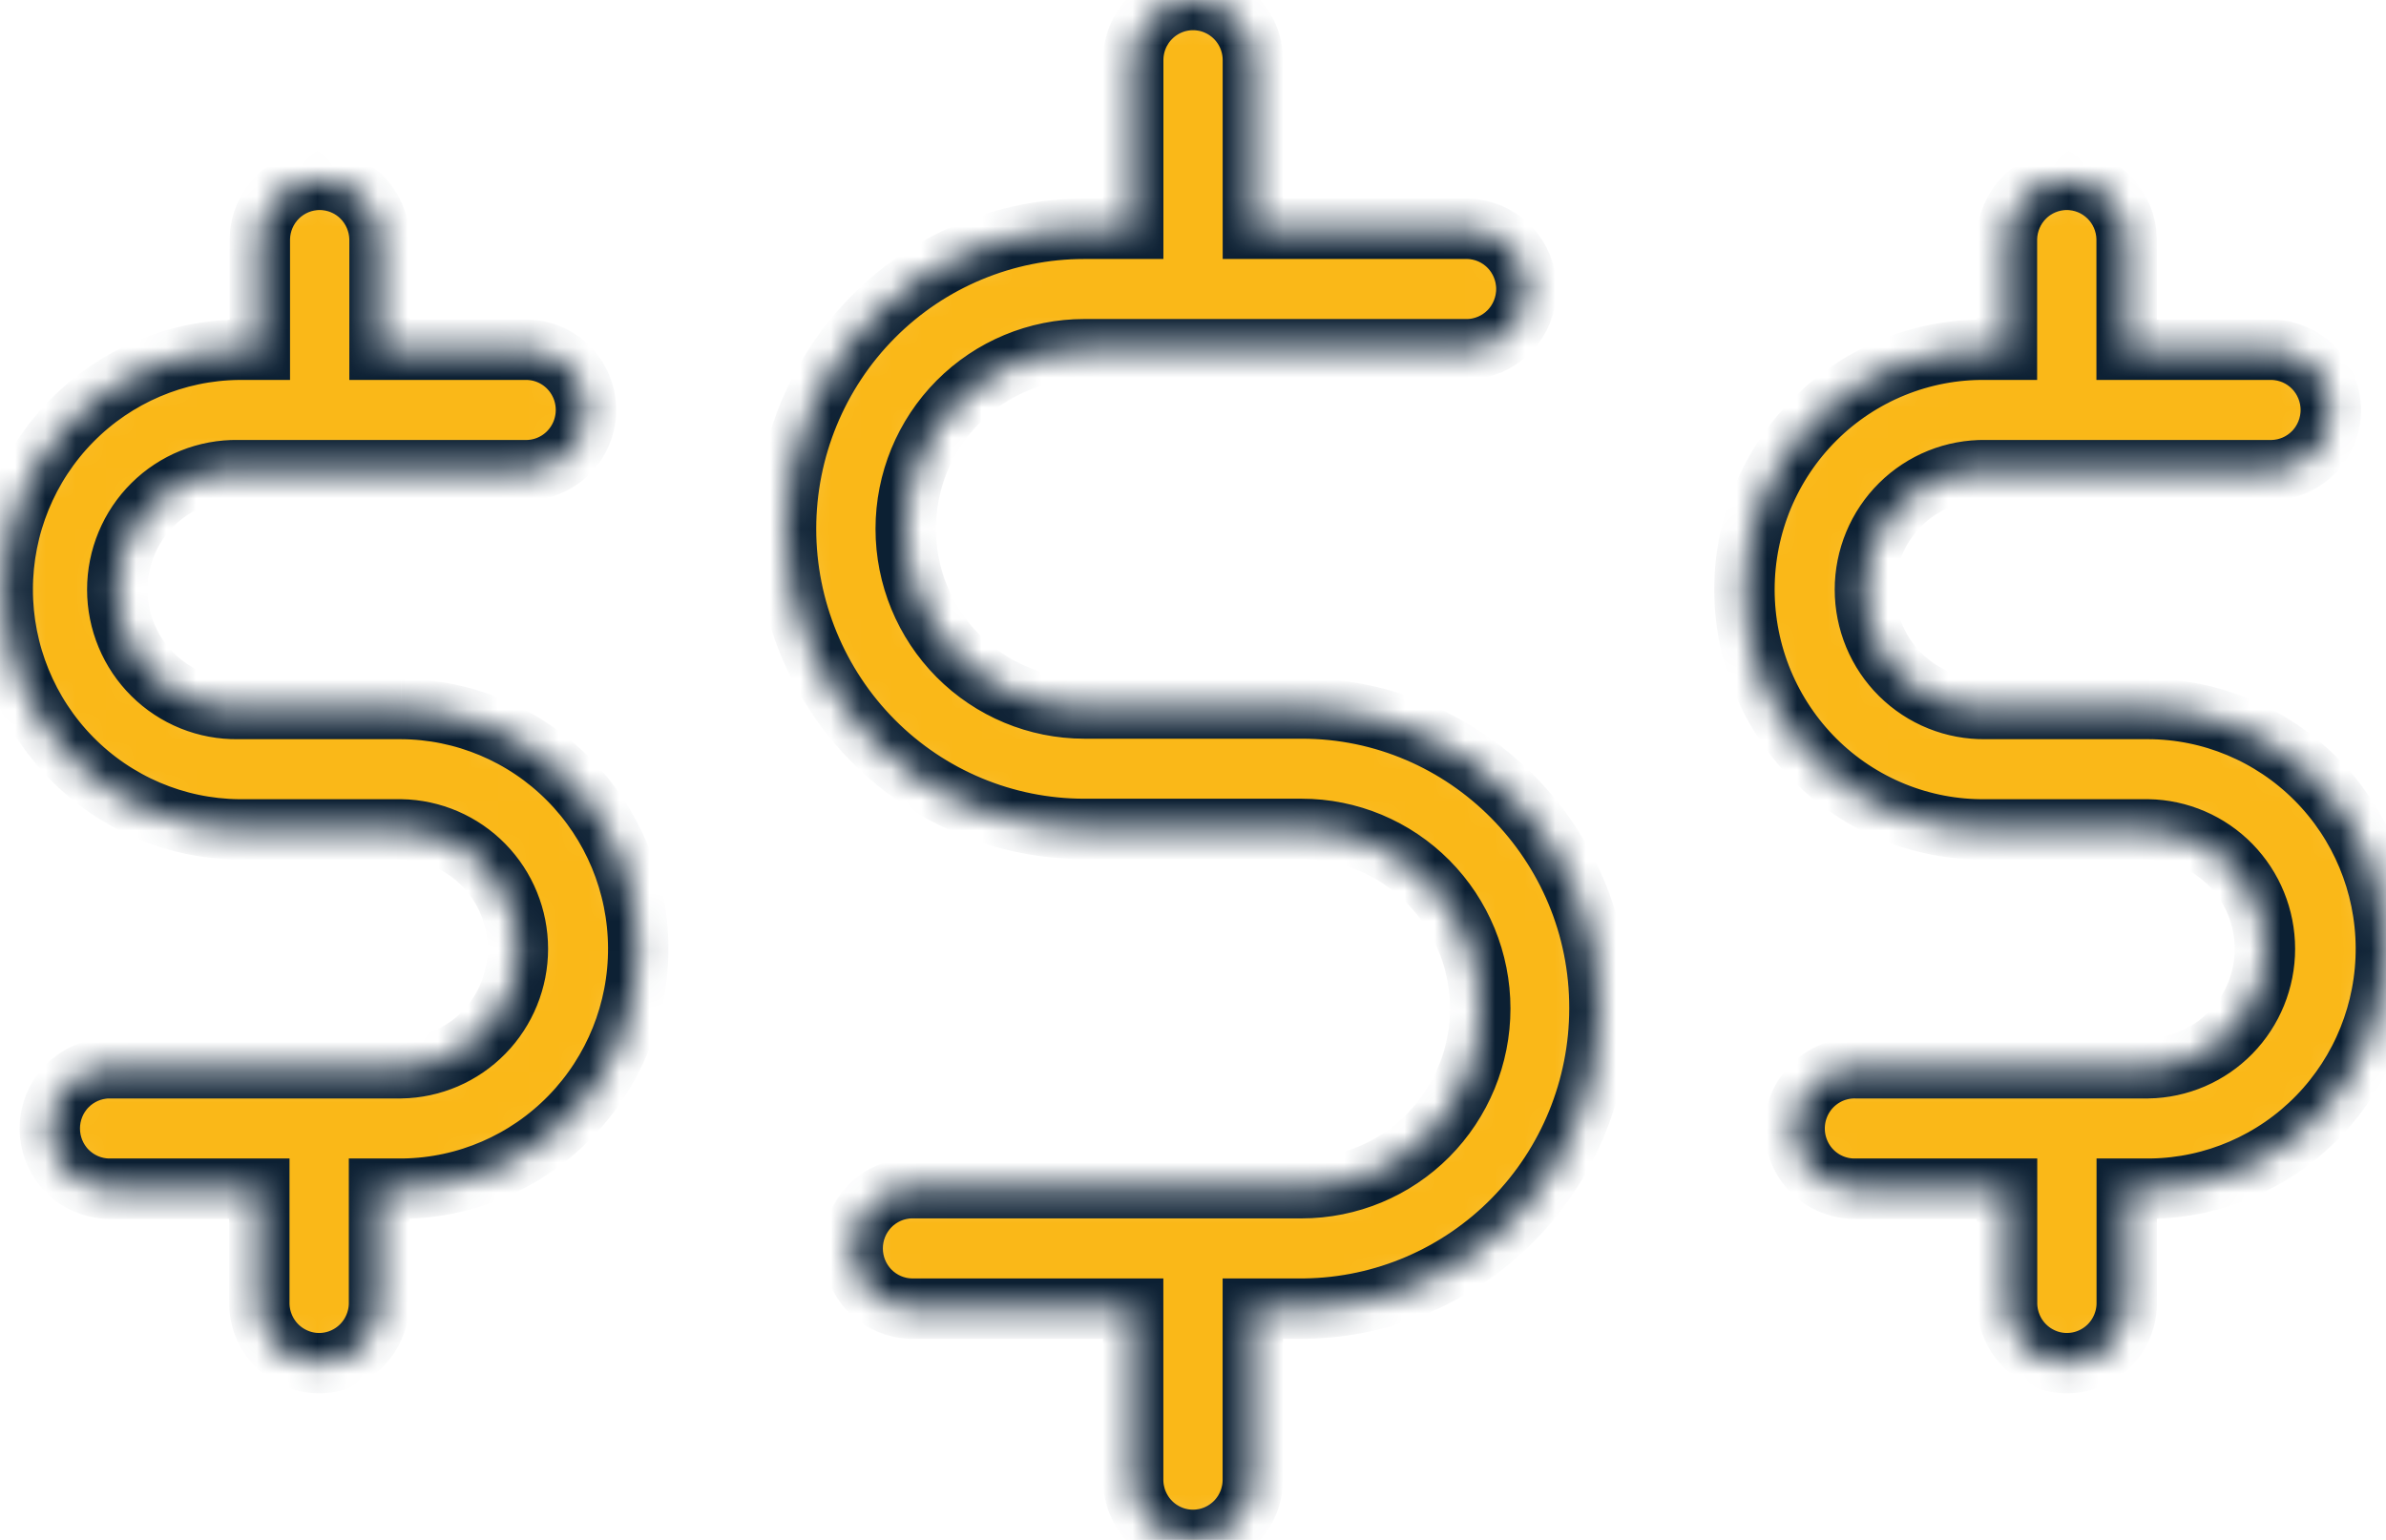 <svg width="79" height="51" viewBox="0 0 79 51" fill="none" xmlns="http://www.w3.org/2000/svg">
<mask id="path-1-inside-1_862_1982" fill="white">
<path d="M52.957 33.402C52.955 36.014 51.932 38.52 50.109 40.379C48.286 42.238 45.81 43.302 43.215 43.339H41.481V49.004C41.481 49.532 41.273 50.04 40.901 50.414C40.529 50.788 40.025 50.998 39.5 50.998C38.974 50.998 38.47 50.788 38.098 50.414C37.727 50.04 37.518 49.532 37.518 49.004V43.339H30.169C29.651 43.328 29.158 43.112 28.796 42.74C28.434 42.367 28.231 41.867 28.231 41.345C28.231 40.824 28.434 40.324 28.796 39.951C29.158 39.578 29.651 39.363 30.169 39.351H43.099C44.667 39.351 46.171 38.724 47.279 37.609C48.388 36.493 49.011 34.98 49.011 33.402C49.011 31.824 48.388 30.311 47.279 29.195C46.171 28.079 44.667 27.452 43.099 27.452H35.9C33.281 27.452 30.769 26.405 28.918 24.542C27.066 22.678 26.025 20.15 26.025 17.515C26.025 14.879 27.066 12.352 28.918 10.488C30.769 8.624 33.281 7.577 35.9 7.577H37.52V1.994C37.52 1.465 37.728 0.958 38.1 0.584C38.472 0.21 38.976 0 39.502 0C40.027 0 40.531 0.21 40.903 0.584C41.275 0.958 41.483 1.465 41.483 1.994V7.577H48.6C49.118 7.589 49.611 7.804 49.973 8.177C50.335 8.549 50.538 9.05 50.538 9.571C50.538 10.092 50.335 10.593 49.973 10.966C49.611 11.338 49.118 11.554 48.6 11.565H35.9C34.332 11.565 32.828 12.192 31.72 13.308C30.611 14.424 29.988 15.937 29.988 17.515C29.988 19.093 30.611 20.606 31.72 21.722C32.828 22.837 34.332 23.464 35.9 23.464H43.099C48.548 23.464 52.974 27.934 52.957 33.402ZM13.275 23.48H7.876C7.355 23.488 6.837 23.392 6.353 23.197C5.869 23.002 5.428 22.712 5.057 22.344C4.685 21.976 4.39 21.538 4.189 21.054C3.987 20.57 3.883 20.05 3.883 19.526C3.883 19.001 3.987 18.482 4.189 17.998C4.39 17.514 4.685 17.075 5.057 16.707C5.428 16.339 5.869 16.049 6.353 15.854C6.837 15.659 7.355 15.563 7.876 15.571H17.375C17.639 15.577 17.901 15.53 18.147 15.432C18.392 15.335 18.616 15.189 18.805 15.003C18.993 14.817 19.143 14.595 19.246 14.351C19.348 14.106 19.401 13.843 19.401 13.577C19.401 13.311 19.348 13.048 19.246 12.803C19.143 12.559 18.993 12.337 18.805 12.151C18.616 11.965 18.392 11.819 18.147 11.722C17.901 11.624 17.639 11.577 17.375 11.583H12.566V7.906C12.554 7.385 12.34 6.889 11.97 6.525C11.6 6.16 11.102 5.956 10.584 5.956C10.066 5.956 9.569 6.16 9.198 6.525C8.828 6.889 8.614 7.385 8.603 7.906V11.583H7.895C5.817 11.607 3.832 12.454 2.371 13.941C0.909 15.428 0.09 17.434 0.09 19.526C0.09 21.617 0.909 23.624 2.371 25.111C3.832 26.598 5.817 27.445 7.895 27.468H13.278C14.31 27.485 15.294 27.909 16.018 28.649C16.742 29.389 17.147 30.385 17.147 31.424C17.147 32.462 16.742 33.459 16.018 34.199C15.294 34.939 14.31 35.363 13.278 35.379H3.585C3.067 35.391 2.575 35.606 2.212 35.979C1.85 36.352 1.648 36.852 1.648 37.373C1.648 37.895 1.85 38.395 2.212 38.768C2.575 39.14 3.067 39.356 3.585 39.367H8.586V43.107C8.58 43.372 8.627 43.636 8.724 43.883C8.821 44.131 8.966 44.356 9.15 44.546C9.335 44.736 9.555 44.886 9.799 44.989C10.042 45.093 10.303 45.146 10.567 45.146C10.831 45.146 11.093 45.093 11.336 44.989C11.579 44.886 11.8 44.736 11.984 44.546C12.169 44.356 12.314 44.131 12.411 43.883C12.508 43.636 12.555 43.372 12.549 43.107V39.367H13.357C15.437 39.336 17.421 38.479 18.877 36.984C20.332 35.489 21.143 33.476 21.132 31.382C21.121 29.289 20.29 27.285 18.818 25.805C17.347 24.325 15.355 23.49 13.274 23.48H13.275ZM71.122 23.48H65.739C65.218 23.488 64.7 23.392 64.216 23.197C63.732 23.002 63.292 22.712 62.92 22.344C62.548 21.976 62.254 21.538 62.052 21.054C61.851 20.57 61.747 20.05 61.747 19.526C61.747 19.001 61.851 18.482 62.052 17.998C62.254 17.514 62.548 17.075 62.92 16.707C63.292 16.339 63.732 16.049 64.216 15.854C64.7 15.659 65.218 15.563 65.739 15.571H75.234C75.752 15.559 76.245 15.344 76.607 14.972C76.969 14.599 77.172 14.098 77.172 13.577C77.172 13.056 76.969 12.555 76.607 12.183C76.245 11.81 75.752 11.595 75.234 11.583H70.412V7.906C70.401 7.385 70.187 6.889 69.817 6.525C69.446 6.16 68.949 5.956 68.431 5.956C67.913 5.956 67.415 6.16 67.045 6.525C66.675 6.889 66.461 7.385 66.449 7.906V11.583H65.739C64.695 11.571 63.66 11.768 62.692 12.162C61.724 12.556 60.843 13.139 60.101 13.878C59.359 14.616 58.77 15.496 58.367 16.465C57.965 17.435 57.758 18.475 57.758 19.526C57.758 20.576 57.965 21.616 58.367 22.586C58.77 23.555 59.359 24.435 60.101 25.174C60.843 25.912 61.724 26.495 62.692 26.889C63.66 27.283 64.695 27.48 65.739 27.468H71.122C72.154 27.485 73.138 27.909 73.862 28.649C74.585 29.389 74.991 30.385 74.991 31.424C74.991 32.462 74.585 33.459 73.862 34.199C73.138 34.939 72.154 35.363 71.122 35.379H61.445C61.181 35.373 60.918 35.421 60.673 35.518C60.427 35.616 60.204 35.762 60.015 35.947C59.826 36.133 59.676 36.355 59.574 36.6C59.471 36.845 59.419 37.108 59.419 37.373C59.419 37.639 59.471 37.902 59.574 38.147C59.676 38.392 59.826 38.614 60.015 38.799C60.204 38.985 60.427 39.131 60.673 39.228C60.918 39.326 61.181 39.373 61.445 39.367H66.453V43.107C66.448 43.372 66.494 43.636 66.591 43.883C66.688 44.131 66.833 44.356 67.018 44.546C67.202 44.736 67.423 44.886 67.666 44.989C67.909 45.093 68.171 45.146 68.435 45.146C68.699 45.146 68.96 45.093 69.204 44.989C69.447 44.886 69.667 44.736 69.852 44.546C70.036 44.356 70.181 44.131 70.278 43.883C70.375 43.636 70.422 43.372 70.416 43.107V39.367H71.225C73.306 39.335 75.29 38.477 76.745 36.98C78.2 35.483 79.009 33.469 78.996 31.375C78.983 29.28 78.149 27.276 76.675 25.798C75.201 24.32 73.207 23.486 71.126 23.48H71.122Z"/>
</mask>
<path d="M52.957 33.402C52.955 36.014 51.932 38.52 50.109 40.379C48.286 42.238 45.81 43.302 43.215 43.339H41.481V49.004C41.481 49.532 41.273 50.04 40.901 50.414C40.529 50.788 40.025 50.998 39.5 50.998C38.974 50.998 38.47 50.788 38.098 50.414C37.727 50.04 37.518 49.532 37.518 49.004V43.339H30.169C29.651 43.328 29.158 43.112 28.796 42.74C28.434 42.367 28.231 41.867 28.231 41.345C28.231 40.824 28.434 40.324 28.796 39.951C29.158 39.578 29.651 39.363 30.169 39.351H43.099C44.667 39.351 46.171 38.724 47.279 37.609C48.388 36.493 49.011 34.98 49.011 33.402C49.011 31.824 48.388 30.311 47.279 29.195C46.171 28.079 44.667 27.452 43.099 27.452H35.9C33.281 27.452 30.769 26.405 28.918 24.542C27.066 22.678 26.025 20.15 26.025 17.515C26.025 14.879 27.066 12.352 28.918 10.488C30.769 8.624 33.281 7.577 35.9 7.577H37.52V1.994C37.52 1.465 37.728 0.958 38.1 0.584C38.472 0.21 38.976 0 39.502 0C40.027 0 40.531 0.21 40.903 0.584C41.275 0.958 41.483 1.465 41.483 1.994V7.577H48.6C49.118 7.589 49.611 7.804 49.973 8.177C50.335 8.549 50.538 9.05 50.538 9.571C50.538 10.092 50.335 10.593 49.973 10.966C49.611 11.338 49.118 11.554 48.6 11.565H35.9C34.332 11.565 32.828 12.192 31.72 13.308C30.611 14.424 29.988 15.937 29.988 17.515C29.988 19.093 30.611 20.606 31.72 21.722C32.828 22.837 34.332 23.464 35.9 23.464H43.099C48.548 23.464 52.974 27.934 52.957 33.402ZM13.275 23.48H7.876C7.355 23.488 6.837 23.392 6.353 23.197C5.869 23.002 5.428 22.712 5.057 22.344C4.685 21.976 4.39 21.538 4.189 21.054C3.987 20.57 3.883 20.05 3.883 19.526C3.883 19.001 3.987 18.482 4.189 17.998C4.39 17.514 4.685 17.075 5.057 16.707C5.428 16.339 5.869 16.049 6.353 15.854C6.837 15.659 7.355 15.563 7.876 15.571H17.375C17.639 15.577 17.901 15.53 18.147 15.432C18.392 15.335 18.616 15.189 18.805 15.003C18.993 14.817 19.143 14.595 19.246 14.351C19.348 14.106 19.401 13.843 19.401 13.577C19.401 13.311 19.348 13.048 19.246 12.803C19.143 12.559 18.993 12.337 18.805 12.151C18.616 11.965 18.392 11.819 18.147 11.722C17.901 11.624 17.639 11.577 17.375 11.583H12.566V7.906C12.554 7.385 12.34 6.889 11.97 6.525C11.6 6.16 11.102 5.956 10.584 5.956C10.066 5.956 9.569 6.16 9.198 6.525C8.828 6.889 8.614 7.385 8.603 7.906V11.583H7.895C5.817 11.607 3.832 12.454 2.371 13.941C0.909 15.428 0.09 17.434 0.09 19.526C0.09 21.617 0.909 23.624 2.371 25.111C3.832 26.598 5.817 27.445 7.895 27.468H13.278C14.31 27.485 15.294 27.909 16.018 28.649C16.742 29.389 17.147 30.385 17.147 31.424C17.147 32.462 16.742 33.459 16.018 34.199C15.294 34.939 14.31 35.363 13.278 35.379H3.585C3.067 35.391 2.575 35.606 2.212 35.979C1.85 36.352 1.648 36.852 1.648 37.373C1.648 37.895 1.85 38.395 2.212 38.768C2.575 39.14 3.067 39.356 3.585 39.367H8.586V43.107C8.58 43.372 8.627 43.636 8.724 43.883C8.821 44.131 8.966 44.356 9.15 44.546C9.335 44.736 9.555 44.886 9.799 44.989C10.042 45.093 10.303 45.146 10.567 45.146C10.831 45.146 11.093 45.093 11.336 44.989C11.579 44.886 11.8 44.736 11.984 44.546C12.169 44.356 12.314 44.131 12.411 43.883C12.508 43.636 12.555 43.372 12.549 43.107V39.367H13.357C15.437 39.336 17.421 38.479 18.877 36.984C20.332 35.489 21.143 33.476 21.132 31.382C21.121 29.289 20.29 27.285 18.818 25.805C17.347 24.325 15.355 23.49 13.274 23.48H13.275ZM71.122 23.48H65.739C65.218 23.488 64.7 23.392 64.216 23.197C63.732 23.002 63.292 22.712 62.92 22.344C62.548 21.976 62.254 21.538 62.052 21.054C61.851 20.57 61.747 20.05 61.747 19.526C61.747 19.001 61.851 18.482 62.052 17.998C62.254 17.514 62.548 17.075 62.92 16.707C63.292 16.339 63.732 16.049 64.216 15.854C64.7 15.659 65.218 15.563 65.739 15.571H75.234C75.752 15.559 76.245 15.344 76.607 14.972C76.969 14.599 77.172 14.098 77.172 13.577C77.172 13.056 76.969 12.555 76.607 12.183C76.245 11.81 75.752 11.595 75.234 11.583H70.412V7.906C70.401 7.385 70.187 6.889 69.817 6.525C69.446 6.16 68.949 5.956 68.431 5.956C67.913 5.956 67.415 6.16 67.045 6.525C66.675 6.889 66.461 7.385 66.449 7.906V11.583H65.739C64.695 11.571 63.66 11.768 62.692 12.162C61.724 12.556 60.843 13.139 60.101 13.878C59.359 14.616 58.77 15.496 58.367 16.465C57.965 17.435 57.758 18.475 57.758 19.526C57.758 20.576 57.965 21.616 58.367 22.586C58.77 23.555 59.359 24.435 60.101 25.174C60.843 25.912 61.724 26.495 62.692 26.889C63.66 27.283 64.695 27.48 65.739 27.468H71.122C72.154 27.485 73.138 27.909 73.862 28.649C74.585 29.389 74.991 30.385 74.991 31.424C74.991 32.462 74.585 33.459 73.862 34.199C73.138 34.939 72.154 35.363 71.122 35.379H61.445C61.181 35.373 60.918 35.421 60.673 35.518C60.427 35.616 60.204 35.762 60.015 35.947C59.826 36.133 59.676 36.355 59.574 36.6C59.471 36.845 59.419 37.108 59.419 37.373C59.419 37.639 59.471 37.902 59.574 38.147C59.676 38.392 59.826 38.614 60.015 38.799C60.204 38.985 60.427 39.131 60.673 39.228C60.918 39.326 61.181 39.373 61.445 39.367H66.453V43.107C66.448 43.372 66.494 43.636 66.591 43.883C66.688 44.131 66.833 44.356 67.018 44.546C67.202 44.736 67.423 44.886 67.666 44.989C67.909 45.093 68.171 45.146 68.435 45.146C68.699 45.146 68.96 45.093 69.204 44.989C69.447 44.886 69.667 44.736 69.852 44.546C70.036 44.356 70.181 44.131 70.278 43.883C70.375 43.636 70.422 43.372 70.416 43.107V39.367H71.225C73.306 39.335 75.29 38.477 76.745 36.98C78.2 35.483 79.009 33.469 78.996 31.375C78.983 29.28 78.149 27.276 76.675 25.798C75.201 24.32 73.207 23.486 71.126 23.48H71.122Z" fill="#FAB818" stroke="#0C2033" stroke-width="2" mask="url(#path-1-inside-1_862_1982)"/>
</svg>
